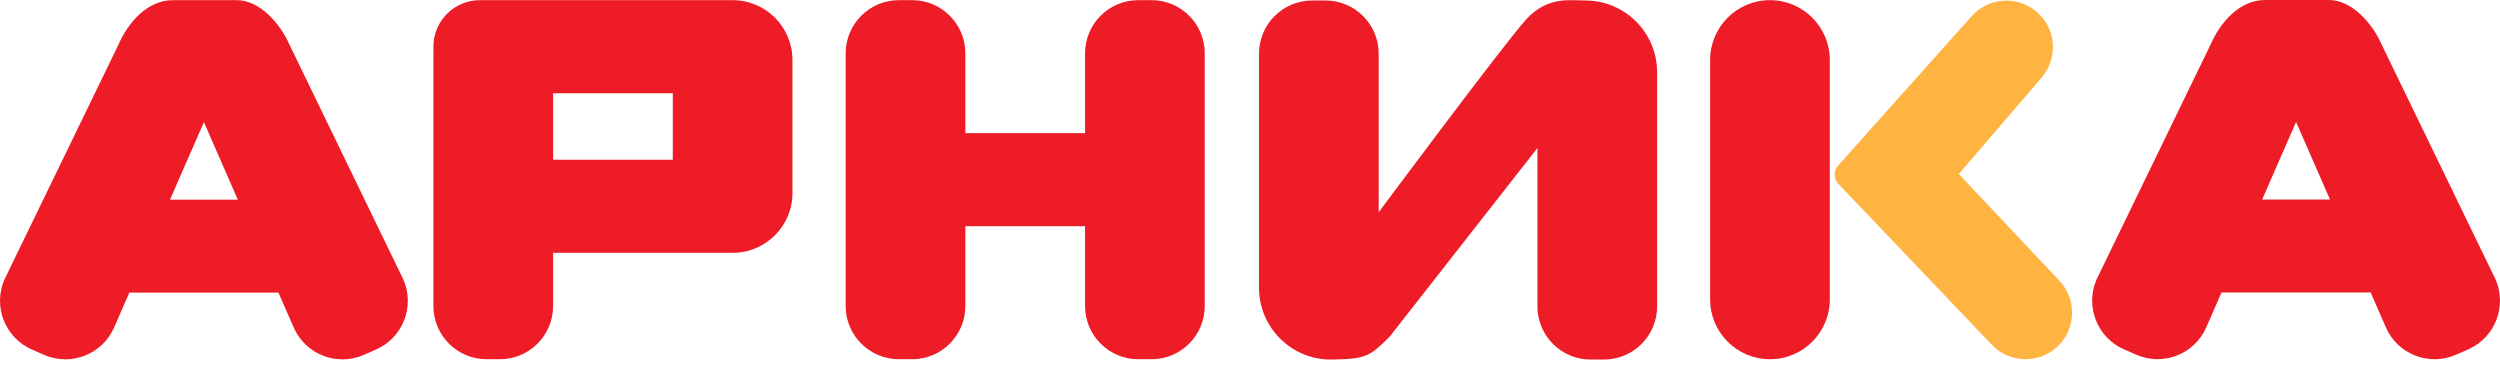 <?xml version="1.0" encoding="UTF-8"?> <svg xmlns="http://www.w3.org/2000/svg" width="195" height="29" viewBox="0 0 195 29" fill="none"><path d="M155.35 26.879L143.386 14.334C143.012 13.942 143.003 13.329 143.363 12.926L153.745 1.314C155.052 -0.207 157.344 -0.381 158.865 0.926C160.386 2.233 160.56 4.525 159.253 6.046L152.786 13.572L160.634 21.899C162.009 23.358 161.941 25.656 160.482 27.031C159.023 28.406 156.725 28.338 155.35 26.879Z" fill="#FFB341"></path><path d="M129.256 23.897V5.639C129.256 2.546 126.748 0.038 123.654 0.038C122.478 0.038 120.715 -0.306 119.062 1.491C117.409 3.288 107.539 16.552 107.539 16.552V4.187C107.539 1.896 105.682 0.038 103.39 0.038H102.353C100.061 0.038 98.203 1.896 98.203 4.187V22.444C98.203 25.538 100.711 28.046 103.805 28.046L103.917 28.044C106.55 28.006 106.863 27.789 108.397 26.255L119.92 11.545V23.897C119.92 26.188 121.778 28.046 124.069 28.046H125.107C127.398 28.046 129.256 26.188 129.256 23.897Z" fill="#EE1C27"></path><path d="M133.389 4.679C133.389 2.101 135.479 0.011 138.057 0.011C140.635 0.011 142.725 2.101 142.725 4.679V23.352C142.725 25.93 140.635 28.02 138.057 28.02C135.479 28.02 133.389 25.93 133.389 23.352V4.679Z" fill="#EE1C27"></path><path fill-rule="evenodd" clip-rule="evenodd" d="M22.579 3.484C21.825 1.76 20.198 0.012 18.48 0.012H13.491C11.486 0.012 9.991 1.76 9.238 3.484L0.349 21.799C-0.569 23.899 0.388 26.345 2.488 27.263L3.438 27.679C5.538 28.597 7.985 27.639 8.903 25.539L10.089 22.825H21.72L22.909 25.543C23.827 27.643 26.273 28.601 28.373 27.683L29.323 27.267C31.423 26.349 32.381 23.903 31.463 21.803L22.579 3.484ZM18.549 15.573L15.905 9.525L13.261 15.573L18.549 15.573Z" fill="#EE1C27"></path><path fill-rule="evenodd" clip-rule="evenodd" d="M185.767 3.472C185.014 1.748 183.387 0 181.668 0H176.68C174.675 0 173.18 1.748 172.426 3.472L163.537 21.787C162.619 23.887 163.577 26.333 165.677 27.252L166.627 27.667C168.727 28.585 171.173 27.627 172.091 25.528L173.278 22.813H184.909L186.097 25.532C187.015 27.631 189.462 28.589 191.562 27.671L192.512 27.256C194.612 26.337 195.57 23.891 194.651 21.791L185.767 3.472ZM181.738 15.561L179.094 9.514L176.449 15.561L181.738 15.561Z" fill="#EE1C27"></path><path d="M65.962 4.161C65.962 1.869 67.82 0.012 70.111 0.012H71.149C73.44 0.012 75.298 1.869 75.298 4.161V10.385L84.634 10.385V4.161C84.634 1.869 86.492 0.012 88.783 0.012H89.821C92.112 0.012 93.97 1.869 93.97 4.161V23.87C93.97 26.162 92.112 28.02 89.821 28.02H88.783C86.492 28.02 84.634 26.162 84.634 23.87V17.646H75.298V23.87C75.298 26.162 73.44 28.02 71.149 28.02H70.111C67.82 28.02 65.962 26.162 65.962 23.87V4.161Z" fill="#EE1C27"></path><path fill-rule="evenodd" clip-rule="evenodd" d="M33.813 3.893C33.807 3.982 33.805 4.071 33.805 4.161V16.075L33.804 16.09L33.805 16.105V23.87C33.805 26.162 35.662 28.02 37.954 28.02H38.991C41.283 28.02 43.141 26.162 43.141 23.87V19.721H57.003C57.026 19.721 57.048 19.721 57.07 19.72C57.094 19.721 57.12 19.721 57.145 19.721C59.723 19.721 61.813 17.631 61.813 15.053V4.68C61.813 2.102 59.723 0.012 57.145 0.012C57.069 0.012 56.994 0.013 56.919 0.017C56.854 0.013 56.788 0.012 56.721 0.012H37.435C35.43 0.012 33.805 1.637 33.805 3.642C33.805 3.727 33.807 3.81 33.813 3.893ZM43.141 7.273V12.46L52.477 12.46V7.273L43.141 7.273Z" fill="#EE1C27"></path></svg> 